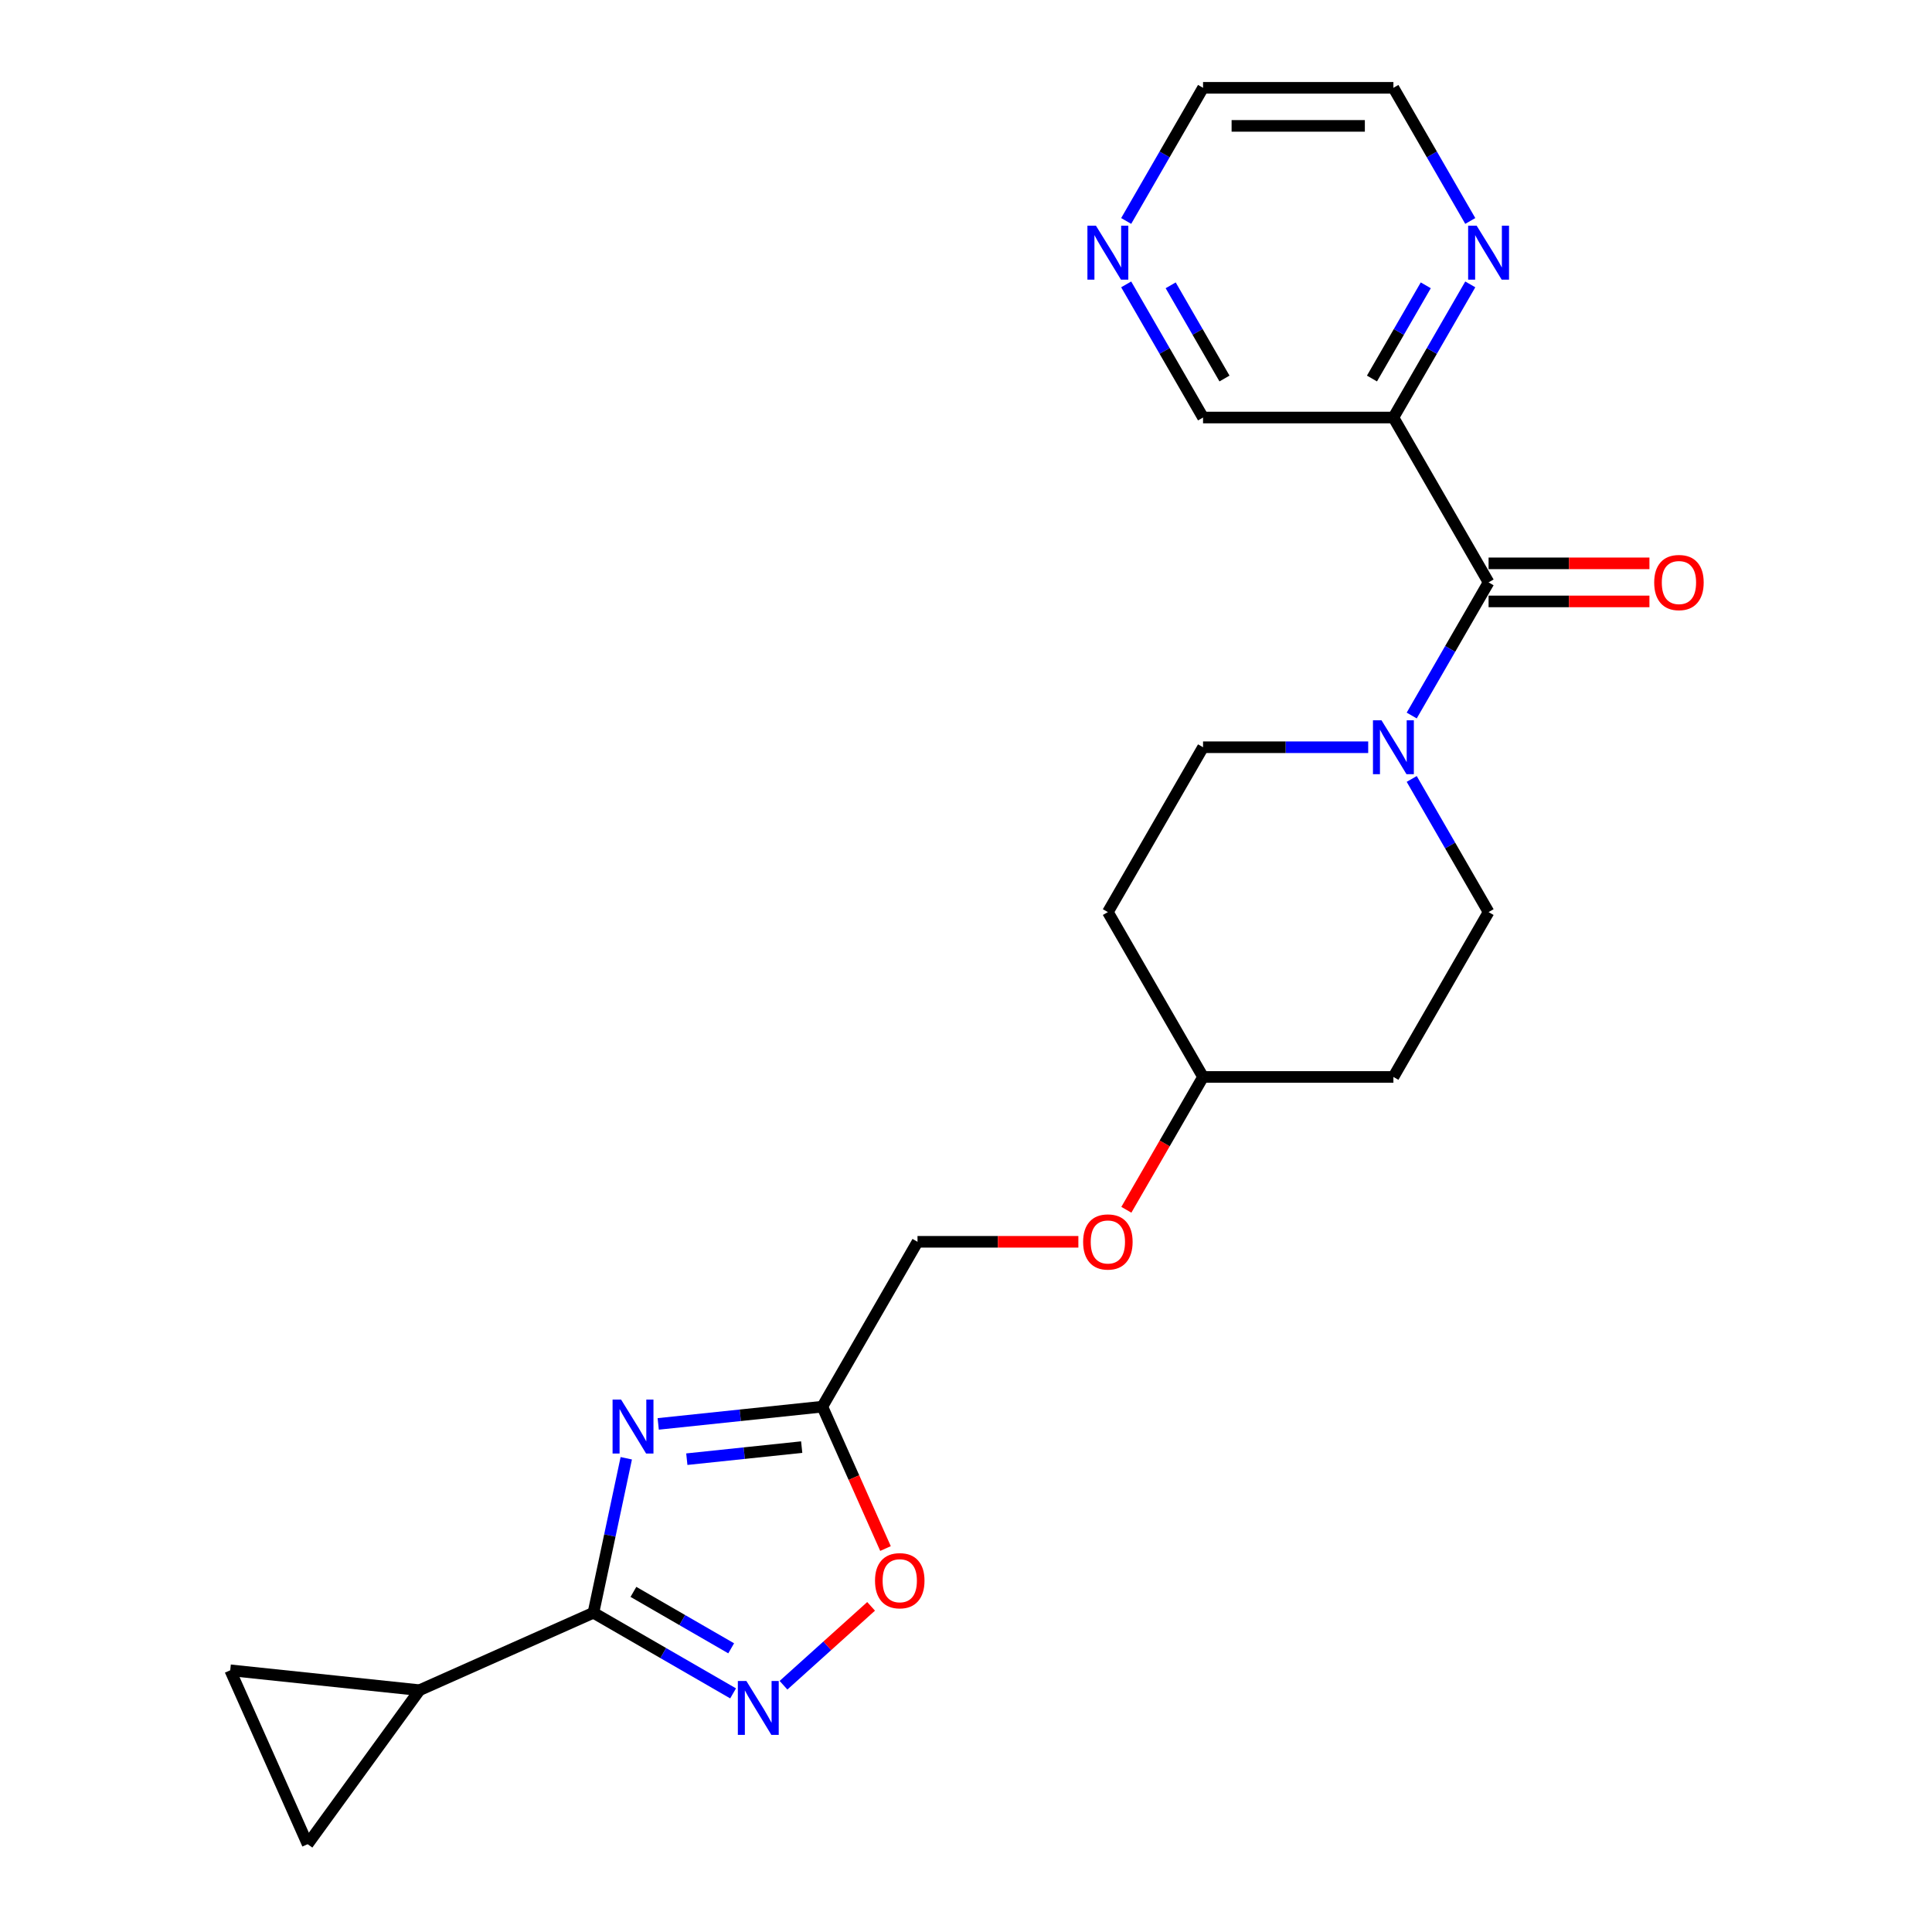 <?xml version='1.0' encoding='iso-8859-1'?>
<svg version='1.1' baseProfile='full'
              xmlns='http://www.w3.org/2000/svg'
                      xmlns:rdkit='http://www.rdkit.org/xml'
                      xmlns:xlink='http://www.w3.org/1999/xlink'
                  xml:space='preserve'
width='1000px' height='1000px' viewBox='0 0 1000 1000'>
<!-- END OF HEADER -->
<rect style='opacity:1.0;fill:#FFFFFF;stroke:none' width='1000' height='1000' x='0' y='0'> </rect>
<path class='bond-0' d='M 324.16,754.797 L 315.661,794.778' style='fill:none;fill-rule:evenodd;stroke:#0000FF;stroke-width:6px;stroke-linecap:butt;stroke-linejoin:miter;stroke-opacity:1' />
<path class='bond-0' d='M 315.661,794.778 L 307.163,834.758' style='fill:none;fill-rule:evenodd;stroke:#000000;stroke-width:6px;stroke-linecap:butt;stroke-linejoin:miter;stroke-opacity:1' />
<path class='bond-3' d='M 340.694,737.011 L 383.166,732.547' style='fill:none;fill-rule:evenodd;stroke:#0000FF;stroke-width:6px;stroke-linecap:butt;stroke-linejoin:miter;stroke-opacity:1' />
<path class='bond-3' d='M 383.166,732.547 L 425.638,728.083' style='fill:none;fill-rule:evenodd;stroke:#000000;stroke-width:6px;stroke-linecap:butt;stroke-linejoin:miter;stroke-opacity:1' />
<path class='bond-3' d='M 355.495,755.27 L 385.226,752.145' style='fill:none;fill-rule:evenodd;stroke:#0000FF;stroke-width:6px;stroke-linecap:butt;stroke-linejoin:miter;stroke-opacity:1' />
<path class='bond-3' d='M 385.226,752.145 L 414.956,749.021' style='fill:none;fill-rule:evenodd;stroke:#000000;stroke-width:6px;stroke-linecap:butt;stroke-linejoin:miter;stroke-opacity:1' />
<path class='bond-1' d='M 307.163,834.758 L 343.305,855.625' style='fill:none;fill-rule:evenodd;stroke:#000000;stroke-width:6px;stroke-linecap:butt;stroke-linejoin:miter;stroke-opacity:1' />
<path class='bond-1' d='M 343.305,855.625 L 379.447,876.491' style='fill:none;fill-rule:evenodd;stroke:#0000FF;stroke-width:6px;stroke-linecap:butt;stroke-linejoin:miter;stroke-opacity:1' />
<path class='bond-1' d='M 327.859,823.953 L 353.158,838.559' style='fill:none;fill-rule:evenodd;stroke:#000000;stroke-width:6px;stroke-linecap:butt;stroke-linejoin:miter;stroke-opacity:1' />
<path class='bond-1' d='M 353.158,838.559 L 378.457,853.166' style='fill:none;fill-rule:evenodd;stroke:#0000FF;stroke-width:6px;stroke-linecap:butt;stroke-linejoin:miter;stroke-opacity:1' />
<path class='bond-5' d='M 307.163,834.758 L 217.153,874.834' style='fill:none;fill-rule:evenodd;stroke:#000000;stroke-width:6px;stroke-linecap:butt;stroke-linejoin:miter;stroke-opacity:1' />
<path class='bond-23' d='M 405.537,872.277 L 428.209,851.863' style='fill:none;fill-rule:evenodd;stroke:#0000FF;stroke-width:6px;stroke-linecap:butt;stroke-linejoin:miter;stroke-opacity:1' />
<path class='bond-23' d='M 428.209,851.863 L 450.88,831.45' style='fill:none;fill-rule:evenodd;stroke:#FF0000;stroke-width:6px;stroke-linecap:butt;stroke-linejoin:miter;stroke-opacity:1' />
<path class='bond-2' d='M 770.489,301.44 L 750.596,335.897' style='fill:none;fill-rule:evenodd;stroke:#000000;stroke-width:6px;stroke-linecap:butt;stroke-linejoin:miter;stroke-opacity:1' />
<path class='bond-2' d='M 750.596,335.897 L 730.702,370.354' style='fill:none;fill-rule:evenodd;stroke:#0000FF;stroke-width:6px;stroke-linecap:butt;stroke-linejoin:miter;stroke-opacity:1' />
<path class='bond-6' d='M 770.489,301.44 L 721.225,216.112' style='fill:none;fill-rule:evenodd;stroke:#000000;stroke-width:6px;stroke-linecap:butt;stroke-linejoin:miter;stroke-opacity:1' />
<path class='bond-13' d='M 770.489,311.293 L 812.118,311.293' style='fill:none;fill-rule:evenodd;stroke:#000000;stroke-width:6px;stroke-linecap:butt;stroke-linejoin:miter;stroke-opacity:1' />
<path class='bond-13' d='M 812.118,311.293 L 853.746,311.293' style='fill:none;fill-rule:evenodd;stroke:#FF0000;stroke-width:6px;stroke-linecap:butt;stroke-linejoin:miter;stroke-opacity:1' />
<path class='bond-13' d='M 770.489,291.587 L 812.118,291.587' style='fill:none;fill-rule:evenodd;stroke:#000000;stroke-width:6px;stroke-linecap:butt;stroke-linejoin:miter;stroke-opacity:1' />
<path class='bond-13' d='M 812.118,291.587 L 853.746,291.587' style='fill:none;fill-rule:evenodd;stroke:#FF0000;stroke-width:6px;stroke-linecap:butt;stroke-linejoin:miter;stroke-opacity:1' />
<path class='bond-7' d='M 425.638,728.083 L 441.986,764.803' style='fill:none;fill-rule:evenodd;stroke:#000000;stroke-width:6px;stroke-linecap:butt;stroke-linejoin:miter;stroke-opacity:1' />
<path class='bond-7' d='M 441.986,764.803 L 458.335,801.522' style='fill:none;fill-rule:evenodd;stroke:#FF0000;stroke-width:6px;stroke-linecap:butt;stroke-linejoin:miter;stroke-opacity:1' />
<path class='bond-17' d='M 425.638,728.083 L 474.902,642.755' style='fill:none;fill-rule:evenodd;stroke:#000000;stroke-width:6px;stroke-linecap:butt;stroke-linejoin:miter;stroke-opacity:1' />
<path class='bond-4' d='M 708.18,386.769 L 665.438,386.769' style='fill:none;fill-rule:evenodd;stroke:#0000FF;stroke-width:6px;stroke-linecap:butt;stroke-linejoin:miter;stroke-opacity:1' />
<path class='bond-4' d='M 665.438,386.769 L 622.696,386.769' style='fill:none;fill-rule:evenodd;stroke:#000000;stroke-width:6px;stroke-linecap:butt;stroke-linejoin:miter;stroke-opacity:1' />
<path class='bond-25' d='M 730.702,403.184 L 750.596,437.641' style='fill:none;fill-rule:evenodd;stroke:#0000FF;stroke-width:6px;stroke-linecap:butt;stroke-linejoin:miter;stroke-opacity:1' />
<path class='bond-25' d='M 750.596,437.641 L 770.489,472.098' style='fill:none;fill-rule:evenodd;stroke:#000000;stroke-width:6px;stroke-linecap:butt;stroke-linejoin:miter;stroke-opacity:1' />
<path class='bond-8' d='M 217.153,874.834 L 159.239,954.545' style='fill:none;fill-rule:evenodd;stroke:#000000;stroke-width:6px;stroke-linecap:butt;stroke-linejoin:miter;stroke-opacity:1' />
<path class='bond-9' d='M 217.153,874.834 L 119.163,864.535' style='fill:none;fill-rule:evenodd;stroke:#000000;stroke-width:6px;stroke-linecap:butt;stroke-linejoin:miter;stroke-opacity:1' />
<path class='bond-10' d='M 721.225,216.112 L 741.119,181.655' style='fill:none;fill-rule:evenodd;stroke:#000000;stroke-width:6px;stroke-linecap:butt;stroke-linejoin:miter;stroke-opacity:1' />
<path class='bond-10' d='M 741.119,181.655 L 761.012,147.198' style='fill:none;fill-rule:evenodd;stroke:#0000FF;stroke-width:6px;stroke-linecap:butt;stroke-linejoin:miter;stroke-opacity:1' />
<path class='bond-10' d='M 710.127,195.922 L 724.053,171.802' style='fill:none;fill-rule:evenodd;stroke:#000000;stroke-width:6px;stroke-linecap:butt;stroke-linejoin:miter;stroke-opacity:1' />
<path class='bond-10' d='M 724.053,171.802 L 737.978,147.682' style='fill:none;fill-rule:evenodd;stroke:#0000FF;stroke-width:6px;stroke-linecap:butt;stroke-linejoin:miter;stroke-opacity:1' />
<path class='bond-20' d='M 721.225,216.112 L 622.696,216.112' style='fill:none;fill-rule:evenodd;stroke:#000000;stroke-width:6px;stroke-linecap:butt;stroke-linejoin:miter;stroke-opacity:1' />
<path class='bond-24' d='M 159.239,954.545 L 119.163,864.535' style='fill:none;fill-rule:evenodd;stroke:#000000;stroke-width:6px;stroke-linecap:butt;stroke-linejoin:miter;stroke-opacity:1' />
<path class='bond-21' d='M 761.012,114.368 L 741.119,79.911' style='fill:none;fill-rule:evenodd;stroke:#0000FF;stroke-width:6px;stroke-linecap:butt;stroke-linejoin:miter;stroke-opacity:1' />
<path class='bond-21' d='M 741.119,79.911 L 721.225,45.455' style='fill:none;fill-rule:evenodd;stroke:#000000;stroke-width:6px;stroke-linecap:butt;stroke-linejoin:miter;stroke-opacity:1' />
<path class='bond-11' d='M 622.696,386.769 L 573.431,472.098' style='fill:none;fill-rule:evenodd;stroke:#000000;stroke-width:6px;stroke-linecap:butt;stroke-linejoin:miter;stroke-opacity:1' />
<path class='bond-12' d='M 770.489,472.098 L 721.225,557.426' style='fill:none;fill-rule:evenodd;stroke:#000000;stroke-width:6px;stroke-linecap:butt;stroke-linejoin:miter;stroke-opacity:1' />
<path class='bond-14' d='M 582.909,147.198 L 602.802,181.655' style='fill:none;fill-rule:evenodd;stroke:#0000FF;stroke-width:6px;stroke-linecap:butt;stroke-linejoin:miter;stroke-opacity:1' />
<path class='bond-14' d='M 602.802,181.655 L 622.696,216.112' style='fill:none;fill-rule:evenodd;stroke:#000000;stroke-width:6px;stroke-linecap:butt;stroke-linejoin:miter;stroke-opacity:1' />
<path class='bond-14' d='M 605.942,147.682 L 619.868,171.802' style='fill:none;fill-rule:evenodd;stroke:#0000FF;stroke-width:6px;stroke-linecap:butt;stroke-linejoin:miter;stroke-opacity:1' />
<path class='bond-14' d='M 619.868,171.802 L 633.794,195.922' style='fill:none;fill-rule:evenodd;stroke:#000000;stroke-width:6px;stroke-linecap:butt;stroke-linejoin:miter;stroke-opacity:1' />
<path class='bond-22' d='M 582.909,114.368 L 602.802,79.911' style='fill:none;fill-rule:evenodd;stroke:#0000FF;stroke-width:6px;stroke-linecap:butt;stroke-linejoin:miter;stroke-opacity:1' />
<path class='bond-22' d='M 602.802,79.911 L 622.696,45.455' style='fill:none;fill-rule:evenodd;stroke:#000000;stroke-width:6px;stroke-linecap:butt;stroke-linejoin:miter;stroke-opacity:1' />
<path class='bond-15' d='M 721.225,557.426 L 622.696,557.426' style='fill:none;fill-rule:evenodd;stroke:#000000;stroke-width:6px;stroke-linecap:butt;stroke-linejoin:miter;stroke-opacity:1' />
<path class='bond-16' d='M 573.431,472.098 L 622.696,557.426' style='fill:none;fill-rule:evenodd;stroke:#000000;stroke-width:6px;stroke-linecap:butt;stroke-linejoin:miter;stroke-opacity:1' />
<path class='bond-18' d='M 474.902,642.755 L 516.531,642.755' style='fill:none;fill-rule:evenodd;stroke:#000000;stroke-width:6px;stroke-linecap:butt;stroke-linejoin:miter;stroke-opacity:1' />
<path class='bond-18' d='M 516.531,642.755 L 558.159,642.755' style='fill:none;fill-rule:evenodd;stroke:#FF0000;stroke-width:6px;stroke-linecap:butt;stroke-linejoin:miter;stroke-opacity:1' />
<path class='bond-19' d='M 583,626.182 L 602.848,591.804' style='fill:none;fill-rule:evenodd;stroke:#FF0000;stroke-width:6px;stroke-linecap:butt;stroke-linejoin:miter;stroke-opacity:1' />
<path class='bond-19' d='M 602.848,591.804 L 622.696,557.426' style='fill:none;fill-rule:evenodd;stroke:#000000;stroke-width:6px;stroke-linecap:butt;stroke-linejoin:miter;stroke-opacity:1' />
<path class='bond-26' d='M 721.225,45.455 L 622.696,45.455' style='fill:none;fill-rule:evenodd;stroke:#000000;stroke-width:6px;stroke-linecap:butt;stroke-linejoin:miter;stroke-opacity:1' />
<path class='bond-26' d='M 706.446,65.16 L 637.475,65.16' style='fill:none;fill-rule:evenodd;stroke:#000000;stroke-width:6px;stroke-linecap:butt;stroke-linejoin:miter;stroke-opacity:1' />
<path  class='atom-0' d='M 321.481 724.431
L 330.624 739.21
Q 331.531 740.668, 332.989 743.309
Q 334.447 745.95, 334.526 746.107
L 334.526 724.431
L 338.231 724.431
L 338.231 752.334
L 334.408 752.334
L 324.594 736.176
Q 323.451 734.284, 322.23 732.116
Q 321.047 729.948, 320.693 729.278
L 320.693 752.334
L 317.067 752.334
L 317.067 724.431
L 321.481 724.431
' fill='#0000FF'/>
<path  class='atom-2' d='M 386.324 870.071
L 395.468 884.851
Q 396.374 886.309, 397.832 888.949
Q 399.29 891.59, 399.369 891.748
L 399.369 870.071
L 403.074 870.071
L 403.074 897.975
L 399.251 897.975
L 389.438 881.816
Q 388.295 879.924, 387.073 877.757
Q 385.891 875.589, 385.536 874.919
L 385.536 897.975
L 381.91 897.975
L 381.91 870.071
L 386.324 870.071
' fill='#0000FF'/>
<path  class='atom-5' d='M 715.057 372.817
L 724.201 387.597
Q 725.107 389.055, 726.565 391.695
Q 728.023 394.336, 728.102 394.494
L 728.102 372.817
L 731.807 372.817
L 731.807 400.721
L 727.984 400.721
L 718.171 384.562
Q 717.028 382.67, 715.806 380.503
Q 714.623 378.335, 714.269 377.665
L 714.269 400.721
L 710.643 400.721
L 710.643 372.817
L 715.057 372.817
' fill='#0000FF'/>
<path  class='atom-8' d='M 452.905 818.173
Q 452.905 811.473, 456.215 807.729
Q 459.526 803.985, 465.713 803.985
Q 471.901 803.985, 475.211 807.729
Q 478.522 811.473, 478.522 818.173
Q 478.522 824.952, 475.172 828.814
Q 471.822 832.637, 465.713 832.637
Q 459.565 832.637, 456.215 828.814
Q 452.905 824.991, 452.905 818.173
M 465.713 829.484
Q 469.97 829.484, 472.256 826.647
Q 474.581 823.769, 474.581 818.173
Q 474.581 812.695, 472.256 809.936
Q 469.97 807.138, 465.713 807.138
Q 461.457 807.138, 459.132 809.897
Q 456.846 812.655, 456.846 818.173
Q 456.846 823.809, 459.132 826.647
Q 461.457 829.484, 465.713 829.484
' fill='#FF0000'/>
<path  class='atom-11' d='M 764.322 116.831
L 773.465 131.611
Q 774.371 133.069, 775.83 135.71
Q 777.288 138.35, 777.367 138.508
L 777.367 116.831
L 781.071 116.831
L 781.071 144.735
L 777.249 144.735
L 767.435 128.576
Q 766.292 126.684, 765.07 124.517
Q 763.888 122.349, 763.533 121.679
L 763.533 144.735
L 759.907 144.735
L 759.907 116.831
L 764.322 116.831
' fill='#0000FF'/>
<path  class='atom-14' d='M 856.21 301.519
Q 856.21 294.819, 859.52 291.075
Q 862.831 287.331, 869.018 287.331
Q 875.206 287.331, 878.517 291.075
Q 881.827 294.819, 881.827 301.519
Q 881.827 308.298, 878.477 312.16
Q 875.127 315.983, 869.018 315.983
Q 862.87 315.983, 859.52 312.16
Q 856.21 308.337, 856.21 301.519
M 869.018 312.83
Q 873.275 312.83, 875.561 309.993
Q 877.886 307.116, 877.886 301.519
Q 877.886 296.041, 875.561 293.282
Q 873.275 290.484, 869.018 290.484
Q 864.762 290.484, 862.437 293.243
Q 860.151 296.002, 860.151 301.519
Q 860.151 307.155, 862.437 309.993
Q 864.762 312.83, 869.018 312.83
' fill='#FF0000'/>
<path  class='atom-15' d='M 567.264 116.831
L 576.407 131.611
Q 577.313 133.069, 578.772 135.71
Q 580.23 138.35, 580.309 138.508
L 580.309 116.831
L 584.013 116.831
L 584.013 144.735
L 580.191 144.735
L 570.377 128.576
Q 569.234 126.684, 568.012 124.517
Q 566.83 122.349, 566.475 121.679
L 566.475 144.735
L 562.849 144.735
L 562.849 116.831
L 567.264 116.831
' fill='#0000FF'/>
<path  class='atom-19' d='M 560.623 642.834
Q 560.623 636.134, 563.933 632.39
Q 567.244 628.646, 573.431 628.646
Q 579.619 628.646, 582.93 632.39
Q 586.24 636.134, 586.24 642.834
Q 586.24 649.612, 582.89 653.475
Q 579.54 657.298, 573.431 657.298
Q 567.283 657.298, 563.933 653.475
Q 560.623 649.652, 560.623 642.834
M 573.431 654.145
Q 577.688 654.145, 579.974 651.307
Q 582.299 648.43, 582.299 642.834
Q 582.299 637.355, 579.974 634.597
Q 577.688 631.798, 573.431 631.798
Q 569.175 631.798, 566.85 634.557
Q 564.564 637.316, 564.564 642.834
Q 564.564 648.47, 566.85 651.307
Q 569.175 654.145, 573.431 654.145
' fill='#FF0000'/>
</svg>
